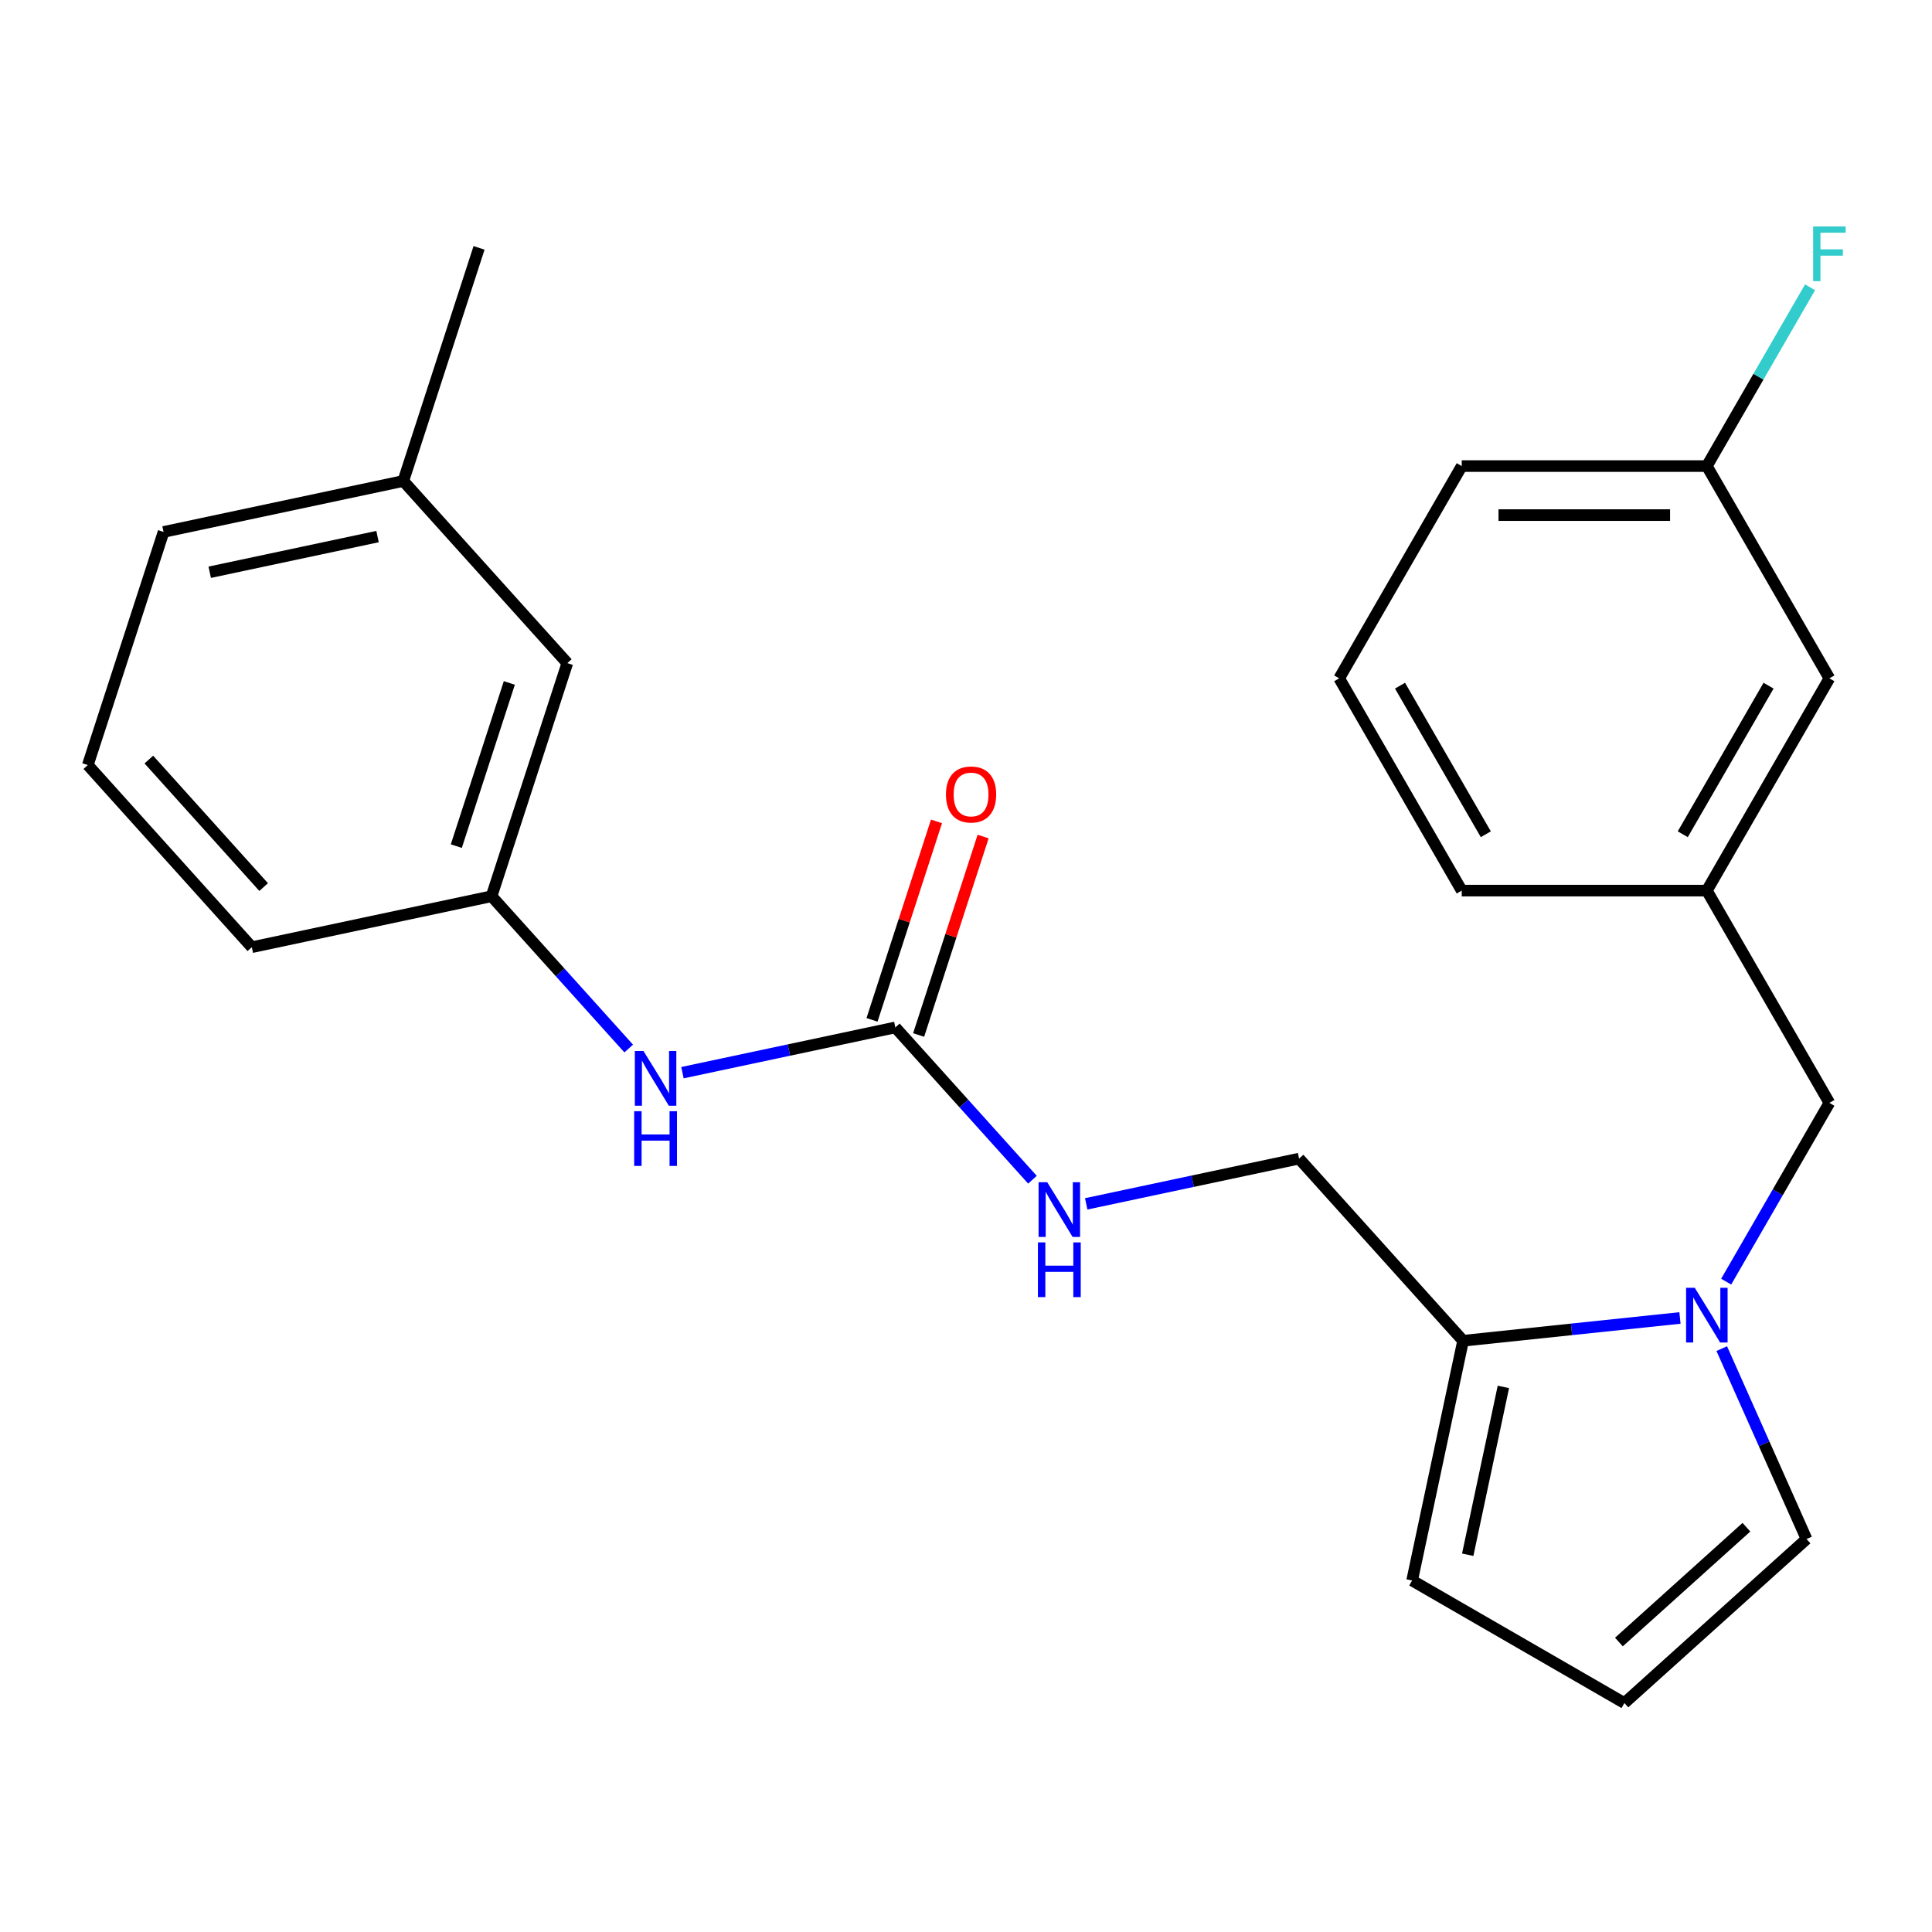 <?xml version='1.0' encoding='iso-8859-1'?>
<svg version='1.1' baseProfile='full'
              xmlns='http://www.w3.org/2000/svg'
                      xmlns:rdkit='http://www.rdkit.org/xml'
                      xmlns:xlink='http://www.w3.org/1999/xlink'
                  xml:space='preserve'
width='1000px' height='1000px' viewBox='0 0 1000 1000'>
<!-- END OF HEADER -->
<rect style='opacity:1.0;fill:#FFFFFF;stroke:none' width='1000' height='1000' x='0' y='0'> </rect>
<path class='bond-0' d='M 869.547,682.176 L 813.418,688.075' style='fill:none;fill-rule:evenodd;stroke:#0000FF;stroke-width:6px;stroke-linecap:butt;stroke-linejoin:miter;stroke-opacity:1' />
<path class='bond-0' d='M 813.418,688.075 L 757.289,693.974' style='fill:none;fill-rule:evenodd;stroke:#000000;stroke-width:6px;stroke-linecap:butt;stroke-linejoin:miter;stroke-opacity:1' />
<path class='bond-3' d='M 893.465,663.382 L 920.178,617.114' style='fill:none;fill-rule:evenodd;stroke:#0000FF;stroke-width:6px;stroke-linecap:butt;stroke-linejoin:miter;stroke-opacity:1' />
<path class='bond-3' d='M 920.178,617.114 L 946.891,570.845' style='fill:none;fill-rule:evenodd;stroke:#000000;stroke-width:6px;stroke-linecap:butt;stroke-linejoin:miter;stroke-opacity:1' />
<path class='bond-4' d='M 891.176,698.045 L 913.118,747.328' style='fill:none;fill-rule:evenodd;stroke:#0000FF;stroke-width:6px;stroke-linecap:butt;stroke-linejoin:miter;stroke-opacity:1' />
<path class='bond-4' d='M 913.118,747.328 L 935.06,796.61' style='fill:none;fill-rule:evenodd;stroke:#000000;stroke-width:6px;stroke-linecap:butt;stroke-linejoin:miter;stroke-opacity:1' />
<path class='bond-7' d='M 757.289,693.974 L 730.912,818.067' style='fill:none;fill-rule:evenodd;stroke:#000000;stroke-width:6px;stroke-linecap:butt;stroke-linejoin:miter;stroke-opacity:1' />
<path class='bond-7' d='M 778.151,717.864 L 759.687,804.728' style='fill:none;fill-rule:evenodd;stroke:#000000;stroke-width:6px;stroke-linecap:butt;stroke-linejoin:miter;stroke-opacity:1' />
<path class='bond-8' d='M 757.289,693.974 L 672.4,599.695' style='fill:none;fill-rule:evenodd;stroke:#000000;stroke-width:6px;stroke-linecap:butt;stroke-linejoin:miter;stroke-opacity:1' />
<path class='bond-1' d='M 463.418,531.793 L 498.907,571.207' style='fill:none;fill-rule:evenodd;stroke:#000000;stroke-width:6px;stroke-linecap:butt;stroke-linejoin:miter;stroke-opacity:1' />
<path class='bond-1' d='M 498.907,571.207 L 534.396,610.622' style='fill:none;fill-rule:evenodd;stroke:#0000FF;stroke-width:6px;stroke-linecap:butt;stroke-linejoin:miter;stroke-opacity:1' />
<path class='bond-2' d='M 463.418,531.793 L 408.328,543.503' style='fill:none;fill-rule:evenodd;stroke:#000000;stroke-width:6px;stroke-linecap:butt;stroke-linejoin:miter;stroke-opacity:1' />
<path class='bond-2' d='M 408.328,543.503 L 353.237,555.213' style='fill:none;fill-rule:evenodd;stroke:#0000FF;stroke-width:6px;stroke-linecap:butt;stroke-linejoin:miter;stroke-opacity:1' />
<path class='bond-9' d='M 475.484,535.713 L 492.172,484.351' style='fill:none;fill-rule:evenodd;stroke:#000000;stroke-width:6px;stroke-linecap:butt;stroke-linejoin:miter;stroke-opacity:1' />
<path class='bond-9' d='M 492.172,484.351 L 508.861,432.989' style='fill:none;fill-rule:evenodd;stroke:#FF0000;stroke-width:6px;stroke-linecap:butt;stroke-linejoin:miter;stroke-opacity:1' />
<path class='bond-9' d='M 451.353,527.873 L 468.041,476.511' style='fill:none;fill-rule:evenodd;stroke:#000000;stroke-width:6px;stroke-linecap:butt;stroke-linejoin:miter;stroke-opacity:1' />
<path class='bond-9' d='M 468.041,476.511 L 484.73,425.149' style='fill:none;fill-rule:evenodd;stroke:#FF0000;stroke-width:6px;stroke-linecap:butt;stroke-linejoin:miter;stroke-opacity:1' />
<path class='bond-10' d='M 325.414,542.719 L 289.925,503.305' style='fill:none;fill-rule:evenodd;stroke:#0000FF;stroke-width:6px;stroke-linecap:butt;stroke-linejoin:miter;stroke-opacity:1' />
<path class='bond-10' d='M 289.925,503.305 L 254.436,463.891' style='fill:none;fill-rule:evenodd;stroke:#000000;stroke-width:6px;stroke-linecap:butt;stroke-linejoin:miter;stroke-opacity:1' />
<path class='bond-11' d='M 946.891,570.845 L 883.459,460.977' style='fill:none;fill-rule:evenodd;stroke:#000000;stroke-width:6px;stroke-linecap:butt;stroke-linejoin:miter;stroke-opacity:1' />
<path class='bond-6' d='M 935.06,796.61 L 840.781,881.499' style='fill:none;fill-rule:evenodd;stroke:#000000;stroke-width:6px;stroke-linecap:butt;stroke-linejoin:miter;stroke-opacity:1' />
<path class='bond-6' d='M 903.94,790.488 L 837.945,849.91' style='fill:none;fill-rule:evenodd;stroke:#000000;stroke-width:6px;stroke-linecap:butt;stroke-linejoin:miter;stroke-opacity:1' />
<path class='bond-5' d='M 562.219,623.115 L 617.309,611.405' style='fill:none;fill-rule:evenodd;stroke:#0000FF;stroke-width:6px;stroke-linecap:butt;stroke-linejoin:miter;stroke-opacity:1' />
<path class='bond-5' d='M 617.309,611.405 L 672.4,599.695' style='fill:none;fill-rule:evenodd;stroke:#000000;stroke-width:6px;stroke-linecap:butt;stroke-linejoin:miter;stroke-opacity:1' />
<path class='bond-24' d='M 840.781,881.499 L 730.912,818.067' style='fill:none;fill-rule:evenodd;stroke:#000000;stroke-width:6px;stroke-linecap:butt;stroke-linejoin:miter;stroke-opacity:1' />
<path class='bond-13' d='M 254.436,463.891 L 293.64,343.235' style='fill:none;fill-rule:evenodd;stroke:#000000;stroke-width:6px;stroke-linecap:butt;stroke-linejoin:miter;stroke-opacity:1' />
<path class='bond-13' d='M 236.186,437.952 L 263.628,353.493' style='fill:none;fill-rule:evenodd;stroke:#000000;stroke-width:6px;stroke-linecap:butt;stroke-linejoin:miter;stroke-opacity:1' />
<path class='bond-19' d='M 254.436,463.891 L 130.344,490.268' style='fill:none;fill-rule:evenodd;stroke:#000000;stroke-width:6px;stroke-linecap:butt;stroke-linejoin:miter;stroke-opacity:1' />
<path class='bond-12' d='M 883.459,460.977 L 946.891,351.109' style='fill:none;fill-rule:evenodd;stroke:#000000;stroke-width:6px;stroke-linecap:butt;stroke-linejoin:miter;stroke-opacity:1' />
<path class='bond-12' d='M 871,431.81 L 915.403,354.903' style='fill:none;fill-rule:evenodd;stroke:#000000;stroke-width:6px;stroke-linecap:butt;stroke-linejoin:miter;stroke-opacity:1' />
<path class='bond-20' d='M 883.459,460.977 L 756.594,460.977' style='fill:none;fill-rule:evenodd;stroke:#000000;stroke-width:6px;stroke-linecap:butt;stroke-linejoin:miter;stroke-opacity:1' />
<path class='bond-14' d='M 946.891,351.109 L 883.459,241.241' style='fill:none;fill-rule:evenodd;stroke:#000000;stroke-width:6px;stroke-linecap:butt;stroke-linejoin:miter;stroke-opacity:1' />
<path class='bond-16' d='M 293.64,343.235 L 208.751,248.956' style='fill:none;fill-rule:evenodd;stroke:#000000;stroke-width:6px;stroke-linecap:butt;stroke-linejoin:miter;stroke-opacity:1' />
<path class='bond-15' d='M 883.459,241.241 L 910.172,194.972' style='fill:none;fill-rule:evenodd;stroke:#000000;stroke-width:6px;stroke-linecap:butt;stroke-linejoin:miter;stroke-opacity:1' />
<path class='bond-15' d='M 910.172,194.972 L 936.885,148.704' style='fill:none;fill-rule:evenodd;stroke:#33CCCC;stroke-width:6px;stroke-linecap:butt;stroke-linejoin:miter;stroke-opacity:1' />
<path class='bond-25' d='M 883.459,241.241 L 756.594,241.241' style='fill:none;fill-rule:evenodd;stroke:#000000;stroke-width:6px;stroke-linecap:butt;stroke-linejoin:miter;stroke-opacity:1' />
<path class='bond-25' d='M 864.429,266.614 L 775.624,266.614' style='fill:none;fill-rule:evenodd;stroke:#000000;stroke-width:6px;stroke-linecap:butt;stroke-linejoin:miter;stroke-opacity:1' />
<path class='bond-23' d='M 208.751,248.956 L 247.954,128.3' style='fill:none;fill-rule:evenodd;stroke:#000000;stroke-width:6px;stroke-linecap:butt;stroke-linejoin:miter;stroke-opacity:1' />
<path class='bond-26' d='M 208.751,248.956 L 84.658,275.333' style='fill:none;fill-rule:evenodd;stroke:#000000;stroke-width:6px;stroke-linecap:butt;stroke-linejoin:miter;stroke-opacity:1' />
<path class='bond-26' d='M 195.412,277.731 L 108.547,296.195' style='fill:none;fill-rule:evenodd;stroke:#000000;stroke-width:6px;stroke-linecap:butt;stroke-linejoin:miter;stroke-opacity:1' />
<path class='bond-17' d='M 693.162,351.109 L 756.594,460.977' style='fill:none;fill-rule:evenodd;stroke:#000000;stroke-width:6px;stroke-linecap:butt;stroke-linejoin:miter;stroke-opacity:1' />
<path class='bond-17' d='M 724.65,354.903 L 769.053,431.81' style='fill:none;fill-rule:evenodd;stroke:#000000;stroke-width:6px;stroke-linecap:butt;stroke-linejoin:miter;stroke-opacity:1' />
<path class='bond-21' d='M 693.162,351.109 L 756.594,241.241' style='fill:none;fill-rule:evenodd;stroke:#000000;stroke-width:6px;stroke-linecap:butt;stroke-linejoin:miter;stroke-opacity:1' />
<path class='bond-18' d='M 45.455,395.989 L 130.344,490.268' style='fill:none;fill-rule:evenodd;stroke:#000000;stroke-width:6px;stroke-linecap:butt;stroke-linejoin:miter;stroke-opacity:1' />
<path class='bond-18' d='M 77.044,393.153 L 136.466,459.148' style='fill:none;fill-rule:evenodd;stroke:#000000;stroke-width:6px;stroke-linecap:butt;stroke-linejoin:miter;stroke-opacity:1' />
<path class='bond-22' d='M 45.455,395.989 L 84.658,275.333' style='fill:none;fill-rule:evenodd;stroke:#000000;stroke-width:6px;stroke-linecap:butt;stroke-linejoin:miter;stroke-opacity:1' />
<path  class='atom-0' d='M 877.199 666.553
L 886.479 681.553
Q 887.399 683.033, 888.879 685.713
Q 890.359 688.393, 890.439 688.553
L 890.439 666.553
L 894.199 666.553
L 894.199 694.873
L 890.319 694.873
L 880.359 678.473
Q 879.199 676.553, 877.959 674.353
Q 876.759 672.153, 876.399 671.473
L 876.399 694.873
L 872.719 694.873
L 872.719 666.553
L 877.199 666.553
' fill='#0000FF'/>
<path  class='atom-3' d='M 333.066 544.01
L 342.346 559.01
Q 343.266 560.49, 344.746 563.17
Q 346.226 565.85, 346.306 566.01
L 346.306 544.01
L 350.066 544.01
L 350.066 572.33
L 346.186 572.33
L 336.226 555.93
Q 335.066 554.01, 333.826 551.81
Q 332.626 549.61, 332.266 548.93
L 332.266 572.33
L 328.586 572.33
L 328.586 544.01
L 333.066 544.01
' fill='#0000FF'/>
<path  class='atom-3' d='M 328.246 575.162
L 332.086 575.162
L 332.086 587.202
L 346.566 587.202
L 346.566 575.162
L 350.406 575.162
L 350.406 603.482
L 346.566 603.482
L 346.566 590.402
L 332.086 590.402
L 332.086 603.482
L 328.246 603.482
L 328.246 575.162
' fill='#0000FF'/>
<path  class='atom-6' d='M 542.047 611.912
L 551.327 626.912
Q 552.247 628.392, 553.727 631.072
Q 555.207 633.752, 555.287 633.912
L 555.287 611.912
L 559.047 611.912
L 559.047 640.232
L 555.167 640.232
L 545.207 623.832
Q 544.047 621.912, 542.807 619.712
Q 541.607 617.512, 541.247 616.832
L 541.247 640.232
L 537.567 640.232
L 537.567 611.912
L 542.047 611.912
' fill='#0000FF'/>
<path  class='atom-6' d='M 537.227 643.064
L 541.067 643.064
L 541.067 655.104
L 555.547 655.104
L 555.547 643.064
L 559.387 643.064
L 559.387 671.384
L 555.547 671.384
L 555.547 658.304
L 541.067 658.304
L 541.067 671.384
L 537.227 671.384
L 537.227 643.064
' fill='#0000FF'/>
<path  class='atom-10' d='M 489.622 411.217
Q 489.622 404.417, 492.982 400.617
Q 496.342 396.817, 502.622 396.817
Q 508.902 396.817, 512.262 400.617
Q 515.622 404.417, 515.622 411.217
Q 515.622 418.097, 512.222 422.017
Q 508.822 425.897, 502.622 425.897
Q 496.382 425.897, 492.982 422.017
Q 489.622 418.137, 489.622 411.217
M 502.622 422.697
Q 506.942 422.697, 509.262 419.817
Q 511.622 416.897, 511.622 411.217
Q 511.622 405.657, 509.262 402.857
Q 506.942 400.017, 502.622 400.017
Q 498.302 400.017, 495.942 402.817
Q 493.622 405.617, 493.622 411.217
Q 493.622 416.937, 495.942 419.817
Q 498.302 422.697, 502.622 422.697
' fill='#FF0000'/>
<path  class='atom-16' d='M 938.471 117.212
L 955.311 117.212
L 955.311 120.452
L 942.271 120.452
L 942.271 129.052
L 953.871 129.052
L 953.871 132.332
L 942.271 132.332
L 942.271 145.532
L 938.471 145.532
L 938.471 117.212
' fill='#33CCCC'/>
</svg>

